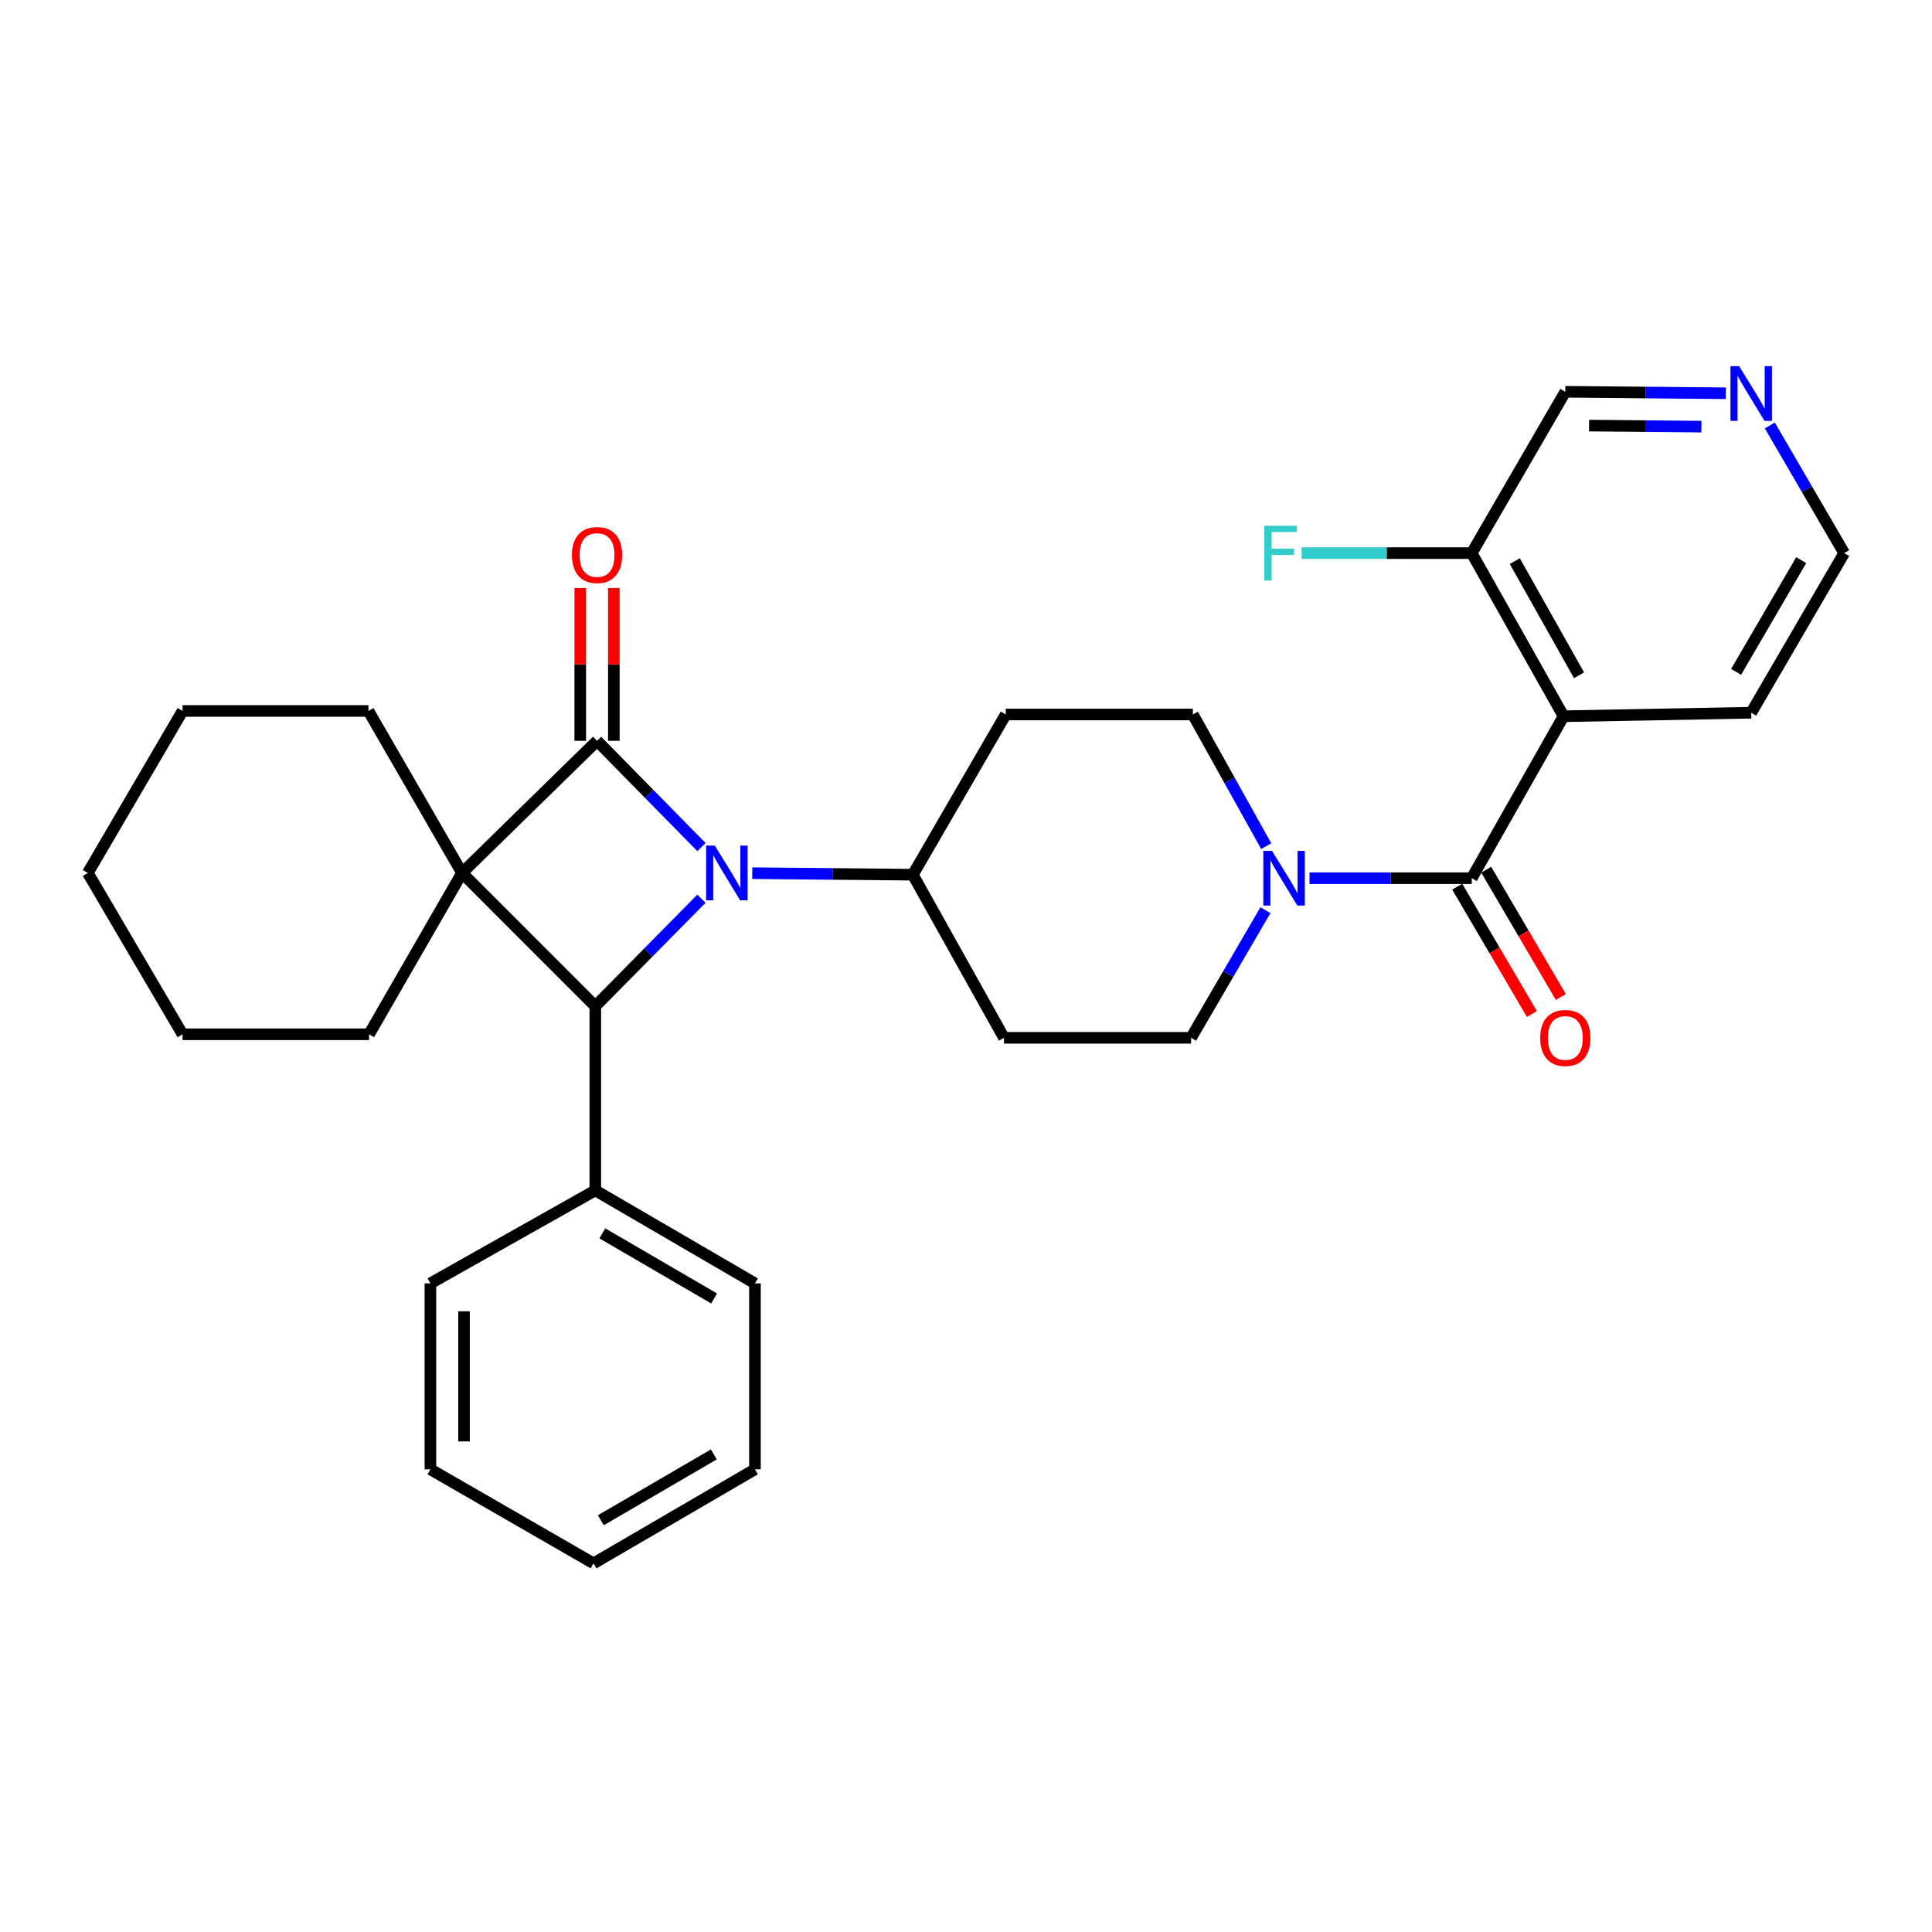 <?xml version='1.0' encoding='iso-8859-1'?>
<svg version='1.1' baseProfile='full'
              xmlns='http://www.w3.org/2000/svg'
                      xmlns:rdkit='http://www.rdkit.org/xml'
                      xmlns:xlink='http://www.w3.org/1999/xlink'
                  xml:space='preserve'
width='1000px' height='1000px' viewBox='0 0 1000 1000'>
<!-- END OF HEADER -->
<rect style='opacity:1.0;fill:#FFFFFF;stroke:none' width='1000' height='1000' x='0' y='0'> </rect>
<path class='bond-0' d='M 309.033,383.453 L 239.146,451.833' style='fill:none;fill-rule:evenodd;stroke:#000000;stroke-width:6px;stroke-linecap:butt;stroke-linejoin:miter;stroke-opacity:1' />
<path class='bond-1' d='M 309.033,383.453 L 336.06,410.959' style='fill:none;fill-rule:evenodd;stroke:#000000;stroke-width:6px;stroke-linecap:butt;stroke-linejoin:miter;stroke-opacity:1' />
<path class='bond-1' d='M 336.06,410.959 L 363.088,438.464' style='fill:none;fill-rule:evenodd;stroke:#0000FF;stroke-width:6px;stroke-linecap:butt;stroke-linejoin:miter;stroke-opacity:1' />
<path class='bond-7' d='M 317.728,383.453 L 317.728,343.91' style='fill:none;fill-rule:evenodd;stroke:#000000;stroke-width:6px;stroke-linecap:butt;stroke-linejoin:miter;stroke-opacity:1' />
<path class='bond-7' d='M 317.728,343.91 L 317.728,304.368' style='fill:none;fill-rule:evenodd;stroke:#FF0000;stroke-width:6px;stroke-linecap:butt;stroke-linejoin:miter;stroke-opacity:1' />
<path class='bond-7' d='M 300.338,383.453 L 300.338,343.91' style='fill:none;fill-rule:evenodd;stroke:#000000;stroke-width:6px;stroke-linecap:butt;stroke-linejoin:miter;stroke-opacity:1' />
<path class='bond-7' d='M 300.338,343.91 L 300.338,304.368' style='fill:none;fill-rule:evenodd;stroke:#FF0000;stroke-width:6px;stroke-linecap:butt;stroke-linejoin:miter;stroke-opacity:1' />
<path class='bond-16' d='M 239.146,451.833 L 191.025,535.351' style='fill:none;fill-rule:evenodd;stroke:#000000;stroke-width:6px;stroke-linecap:butt;stroke-linejoin:miter;stroke-opacity:1' />
<path class='bond-17' d='M 239.146,451.833 L 190.706,367.996' style='fill:none;fill-rule:evenodd;stroke:#000000;stroke-width:6px;stroke-linecap:butt;stroke-linejoin:miter;stroke-opacity:1' />
<path class='bond-30' d='M 239.146,451.833 L 308.125,520.831' style='fill:none;fill-rule:evenodd;stroke:#000000;stroke-width:6px;stroke-linecap:butt;stroke-linejoin:miter;stroke-opacity:1' />
<path class='bond-2' d='M 363.061,465.17 L 335.593,493.001' style='fill:none;fill-rule:evenodd;stroke:#0000FF;stroke-width:6px;stroke-linecap:butt;stroke-linejoin:miter;stroke-opacity:1' />
<path class='bond-2' d='M 335.593,493.001 L 308.125,520.831' style='fill:none;fill-rule:evenodd;stroke:#000000;stroke-width:6px;stroke-linecap:butt;stroke-linejoin:miter;stroke-opacity:1' />
<path class='bond-6' d='M 389.371,451.957 L 430.924,452.349' style='fill:none;fill-rule:evenodd;stroke:#0000FF;stroke-width:6px;stroke-linecap:butt;stroke-linejoin:miter;stroke-opacity:1' />
<path class='bond-6' d='M 430.924,452.349 L 472.476,452.741' style='fill:none;fill-rule:evenodd;stroke:#000000;stroke-width:6px;stroke-linecap:butt;stroke-linejoin:miter;stroke-opacity:1' />
<path class='bond-14' d='M 308.125,520.831 L 308.125,616.146' style='fill:none;fill-rule:evenodd;stroke:#000000;stroke-width:6px;stroke-linecap:butt;stroke-linejoin:miter;stroke-opacity:1' />
<path class='bond-3' d='M 761.762,454.557 L 719.781,454.557' style='fill:none;fill-rule:evenodd;stroke:#000000;stroke-width:6px;stroke-linecap:butt;stroke-linejoin:miter;stroke-opacity:1' />
<path class='bond-3' d='M 719.781,454.557 L 677.8,454.557' style='fill:none;fill-rule:evenodd;stroke:#0000FF;stroke-width:6px;stroke-linecap:butt;stroke-linejoin:miter;stroke-opacity:1' />
<path class='bond-4' d='M 761.762,454.557 L 809.294,370.72' style='fill:none;fill-rule:evenodd;stroke:#000000;stroke-width:6px;stroke-linecap:butt;stroke-linejoin:miter;stroke-opacity:1' />
<path class='bond-13' d='M 754.262,458.955 L 773.581,491.903' style='fill:none;fill-rule:evenodd;stroke:#000000;stroke-width:6px;stroke-linecap:butt;stroke-linejoin:miter;stroke-opacity:1' />
<path class='bond-13' d='M 773.581,491.903 L 792.901,524.852' style='fill:none;fill-rule:evenodd;stroke:#FF0000;stroke-width:6px;stroke-linecap:butt;stroke-linejoin:miter;stroke-opacity:1' />
<path class='bond-13' d='M 769.263,450.159 L 788.582,483.107' style='fill:none;fill-rule:evenodd;stroke:#000000;stroke-width:6px;stroke-linecap:butt;stroke-linejoin:miter;stroke-opacity:1' />
<path class='bond-13' d='M 788.582,483.107 L 807.902,516.056' style='fill:none;fill-rule:evenodd;stroke:#FF0000;stroke-width:6px;stroke-linecap:butt;stroke-linejoin:miter;stroke-opacity:1' />
<path class='bond-8' d='M 809.294,370.72 L 761.762,286.293' style='fill:none;fill-rule:evenodd;stroke:#000000;stroke-width:6px;stroke-linecap:butt;stroke-linejoin:miter;stroke-opacity:1' />
<path class='bond-8' d='M 817.317,349.525 L 784.045,290.426' style='fill:none;fill-rule:evenodd;stroke:#000000;stroke-width:6px;stroke-linecap:butt;stroke-linejoin:miter;stroke-opacity:1' />
<path class='bond-19' d='M 809.294,370.72 L 906.415,368.904' style='fill:none;fill-rule:evenodd;stroke:#000000;stroke-width:6px;stroke-linecap:butt;stroke-linejoin:miter;stroke-opacity:1' />
<path class='bond-5' d='M 655.392,437.972 L 636.405,403.892' style='fill:none;fill-rule:evenodd;stroke:#0000FF;stroke-width:6px;stroke-linecap:butt;stroke-linejoin:miter;stroke-opacity:1' />
<path class='bond-5' d='M 636.405,403.892 L 617.419,369.812' style='fill:none;fill-rule:evenodd;stroke:#000000;stroke-width:6px;stroke-linecap:butt;stroke-linejoin:miter;stroke-opacity:1' />
<path class='bond-31' d='M 654.989,471.108 L 635.745,504.138' style='fill:none;fill-rule:evenodd;stroke:#0000FF;stroke-width:6px;stroke-linecap:butt;stroke-linejoin:miter;stroke-opacity:1' />
<path class='bond-31' d='M 635.745,504.138 L 616.501,537.168' style='fill:none;fill-rule:evenodd;stroke:#000000;stroke-width:6px;stroke-linecap:butt;stroke-linejoin:miter;stroke-opacity:1' />
<path class='bond-9' d='M 472.476,452.741 L 519.66,537.168' style='fill:none;fill-rule:evenodd;stroke:#000000;stroke-width:6px;stroke-linecap:butt;stroke-linejoin:miter;stroke-opacity:1' />
<path class='bond-10' d='M 472.476,452.741 L 520.568,369.812' style='fill:none;fill-rule:evenodd;stroke:#000000;stroke-width:6px;stroke-linecap:butt;stroke-linejoin:miter;stroke-opacity:1' />
<path class='bond-18' d='M 761.762,286.293 L 717.736,286.293' style='fill:none;fill-rule:evenodd;stroke:#000000;stroke-width:6px;stroke-linecap:butt;stroke-linejoin:miter;stroke-opacity:1' />
<path class='bond-18' d='M 717.736,286.293 L 673.709,286.293' style='fill:none;fill-rule:evenodd;stroke:#33CCCC;stroke-width:6px;stroke-linecap:butt;stroke-linejoin:miter;stroke-opacity:1' />
<path class='bond-20' d='M 761.762,286.293 L 810.202,202.785' style='fill:none;fill-rule:evenodd;stroke:#000000;stroke-width:6px;stroke-linecap:butt;stroke-linejoin:miter;stroke-opacity:1' />
<path class='bond-12' d='M 519.66,537.168 L 616.501,537.168' style='fill:none;fill-rule:evenodd;stroke:#000000;stroke-width:6px;stroke-linecap:butt;stroke-linejoin:miter;stroke-opacity:1' />
<path class='bond-11' d='M 520.568,369.812 L 617.419,369.812' style='fill:none;fill-rule:evenodd;stroke:#000000;stroke-width:6px;stroke-linecap:butt;stroke-linejoin:miter;stroke-opacity:1' />
<path class='bond-22' d='M 308.125,616.146 L 390.764,664.276' style='fill:none;fill-rule:evenodd;stroke:#000000;stroke-width:6px;stroke-linecap:butt;stroke-linejoin:miter;stroke-opacity:1' />
<path class='bond-22' d='M 311.769,638.392 L 369.616,672.083' style='fill:none;fill-rule:evenodd;stroke:#000000;stroke-width:6px;stroke-linecap:butt;stroke-linejoin:miter;stroke-opacity:1' />
<path class='bond-23' d='M 308.125,616.146 L 222.78,664.276' style='fill:none;fill-rule:evenodd;stroke:#000000;stroke-width:6px;stroke-linecap:butt;stroke-linejoin:miter;stroke-opacity:1' />
<path class='bond-15' d='M 916.056,220.224 L 935.301,253.259' style='fill:none;fill-rule:evenodd;stroke:#0000FF;stroke-width:6px;stroke-linecap:butt;stroke-linejoin:miter;stroke-opacity:1' />
<path class='bond-15' d='M 935.301,253.259 L 954.545,286.293' style='fill:none;fill-rule:evenodd;stroke:#000000;stroke-width:6px;stroke-linecap:butt;stroke-linejoin:miter;stroke-opacity:1' />
<path class='bond-34' d='M 893.269,203.552 L 851.736,203.168' style='fill:none;fill-rule:evenodd;stroke:#0000FF;stroke-width:6px;stroke-linecap:butt;stroke-linejoin:miter;stroke-opacity:1' />
<path class='bond-34' d='M 851.736,203.168 L 810.202,202.785' style='fill:none;fill-rule:evenodd;stroke:#000000;stroke-width:6px;stroke-linecap:butt;stroke-linejoin:miter;stroke-opacity:1' />
<path class='bond-34' d='M 880.649,220.826 L 851.575,220.557' style='fill:none;fill-rule:evenodd;stroke:#0000FF;stroke-width:6px;stroke-linecap:butt;stroke-linejoin:miter;stroke-opacity:1' />
<path class='bond-34' d='M 851.575,220.557 L 822.501,220.289' style='fill:none;fill-rule:evenodd;stroke:#000000;stroke-width:6px;stroke-linecap:butt;stroke-linejoin:miter;stroke-opacity:1' />
<path class='bond-25' d='M 191.025,535.351 L 94.493,535.351' style='fill:none;fill-rule:evenodd;stroke:#000000;stroke-width:6px;stroke-linecap:butt;stroke-linejoin:miter;stroke-opacity:1' />
<path class='bond-24' d='M 190.706,367.996 L 94.493,367.996' style='fill:none;fill-rule:evenodd;stroke:#000000;stroke-width:6px;stroke-linecap:butt;stroke-linejoin:miter;stroke-opacity:1' />
<path class='bond-21' d='M 906.415,368.904 L 954.545,286.293' style='fill:none;fill-rule:evenodd;stroke:#000000;stroke-width:6px;stroke-linecap:butt;stroke-linejoin:miter;stroke-opacity:1' />
<path class='bond-21' d='M 898.609,347.758 L 932.3,289.931' style='fill:none;fill-rule:evenodd;stroke:#000000;stroke-width:6px;stroke-linecap:butt;stroke-linejoin:miter;stroke-opacity:1' />
<path class='bond-27' d='M 390.764,664.276 L 390.764,760.518' style='fill:none;fill-rule:evenodd;stroke:#000000;stroke-width:6px;stroke-linecap:butt;stroke-linejoin:miter;stroke-opacity:1' />
<path class='bond-26' d='M 222.78,664.276 L 222.78,760.518' style='fill:none;fill-rule:evenodd;stroke:#000000;stroke-width:6px;stroke-linecap:butt;stroke-linejoin:miter;stroke-opacity:1' />
<path class='bond-26' d='M 240.17,678.712 L 240.17,746.082' style='fill:none;fill-rule:evenodd;stroke:#000000;stroke-width:6px;stroke-linecap:butt;stroke-linejoin:miter;stroke-opacity:1' />
<path class='bond-29' d='M 94.493,367.996 L 45.455,451.833' style='fill:none;fill-rule:evenodd;stroke:#000000;stroke-width:6px;stroke-linecap:butt;stroke-linejoin:miter;stroke-opacity:1' />
<path class='bond-32' d='M 94.493,535.351 L 45.455,451.833' style='fill:none;fill-rule:evenodd;stroke:#000000;stroke-width:6px;stroke-linecap:butt;stroke-linejoin:miter;stroke-opacity:1' />
<path class='bond-28' d='M 222.78,760.518 L 307.217,809.199' style='fill:none;fill-rule:evenodd;stroke:#000000;stroke-width:6px;stroke-linecap:butt;stroke-linejoin:miter;stroke-opacity:1' />
<path class='bond-33' d='M 390.764,760.518 L 307.217,809.199' style='fill:none;fill-rule:evenodd;stroke:#000000;stroke-width:6px;stroke-linecap:butt;stroke-linejoin:miter;stroke-opacity:1' />
<path class='bond-33' d='M 369.477,752.795 L 310.994,786.872' style='fill:none;fill-rule:evenodd;stroke:#000000;stroke-width:6px;stroke-linecap:butt;stroke-linejoin:miter;stroke-opacity:1' />
<path  class='atom-2' d='M 369.965 437.673
L 379.245 452.673
Q 380.165 454.153, 381.645 456.833
Q 383.125 459.513, 383.205 459.673
L 383.205 437.673
L 386.965 437.673
L 386.965 465.993
L 383.085 465.993
L 373.125 449.593
Q 371.965 447.673, 370.725 445.473
Q 369.525 443.273, 369.165 442.593
L 369.165 465.993
L 365.485 465.993
L 365.485 437.673
L 369.965 437.673
' fill='#0000FF'/>
<path  class='atom-6' d='M 658.371 440.397
L 667.651 455.397
Q 668.571 456.877, 670.051 459.557
Q 671.531 462.237, 671.611 462.397
L 671.611 440.397
L 675.371 440.397
L 675.371 468.717
L 671.491 468.717
L 661.531 452.317
Q 660.371 450.397, 659.131 448.197
Q 657.931 445.997, 657.571 445.317
L 657.571 468.717
L 653.891 468.717
L 653.891 440.397
L 658.371 440.397
' fill='#0000FF'/>
<path  class='atom-8' d='M 296.033 287.282
Q 296.033 280.482, 299.393 276.682
Q 302.753 272.882, 309.033 272.882
Q 315.313 272.882, 318.673 276.682
Q 322.033 280.482, 322.033 287.282
Q 322.033 294.162, 318.633 298.082
Q 315.233 301.962, 309.033 301.962
Q 302.793 301.962, 299.393 298.082
Q 296.033 294.202, 296.033 287.282
M 309.033 298.762
Q 313.353 298.762, 315.673 295.882
Q 318.033 292.962, 318.033 287.282
Q 318.033 281.722, 315.673 278.922
Q 313.353 276.082, 309.033 276.082
Q 304.713 276.082, 302.353 278.882
Q 300.033 281.682, 300.033 287.282
Q 300.033 293.002, 302.353 295.882
Q 304.713 298.762, 309.033 298.762
' fill='#FF0000'/>
<path  class='atom-14' d='M 797.202 537.248
Q 797.202 530.448, 800.562 526.648
Q 803.922 522.848, 810.202 522.848
Q 816.482 522.848, 819.842 526.648
Q 823.202 530.448, 823.202 537.248
Q 823.202 544.128, 819.802 548.048
Q 816.402 551.928, 810.202 551.928
Q 803.962 551.928, 800.562 548.048
Q 797.202 544.168, 797.202 537.248
M 810.202 548.728
Q 814.522 548.728, 816.842 545.848
Q 819.202 542.928, 819.202 537.248
Q 819.202 531.688, 816.842 528.888
Q 814.522 526.048, 810.202 526.048
Q 805.882 526.048, 803.522 528.848
Q 801.202 531.648, 801.202 537.248
Q 801.202 542.968, 803.522 545.848
Q 805.882 548.728, 810.202 548.728
' fill='#FF0000'/>
<path  class='atom-16' d='M 900.155 189.513
L 909.435 204.513
Q 910.355 205.993, 911.835 208.673
Q 913.315 211.353, 913.395 211.513
L 913.395 189.513
L 917.155 189.513
L 917.155 217.833
L 913.275 217.833
L 903.315 201.433
Q 902.155 199.513, 900.915 197.313
Q 899.715 195.113, 899.355 194.433
L 899.355 217.833
L 895.675 217.833
L 895.675 189.513
L 900.155 189.513
' fill='#0000FF'/>
<path  class='atom-19' d='M 654.395 272.133
L 671.235 272.133
L 671.235 275.373
L 658.195 275.373
L 658.195 283.973
L 669.795 283.973
L 669.795 287.253
L 658.195 287.253
L 658.195 300.453
L 654.395 300.453
L 654.395 272.133
' fill='#33CCCC'/>
</svg>
